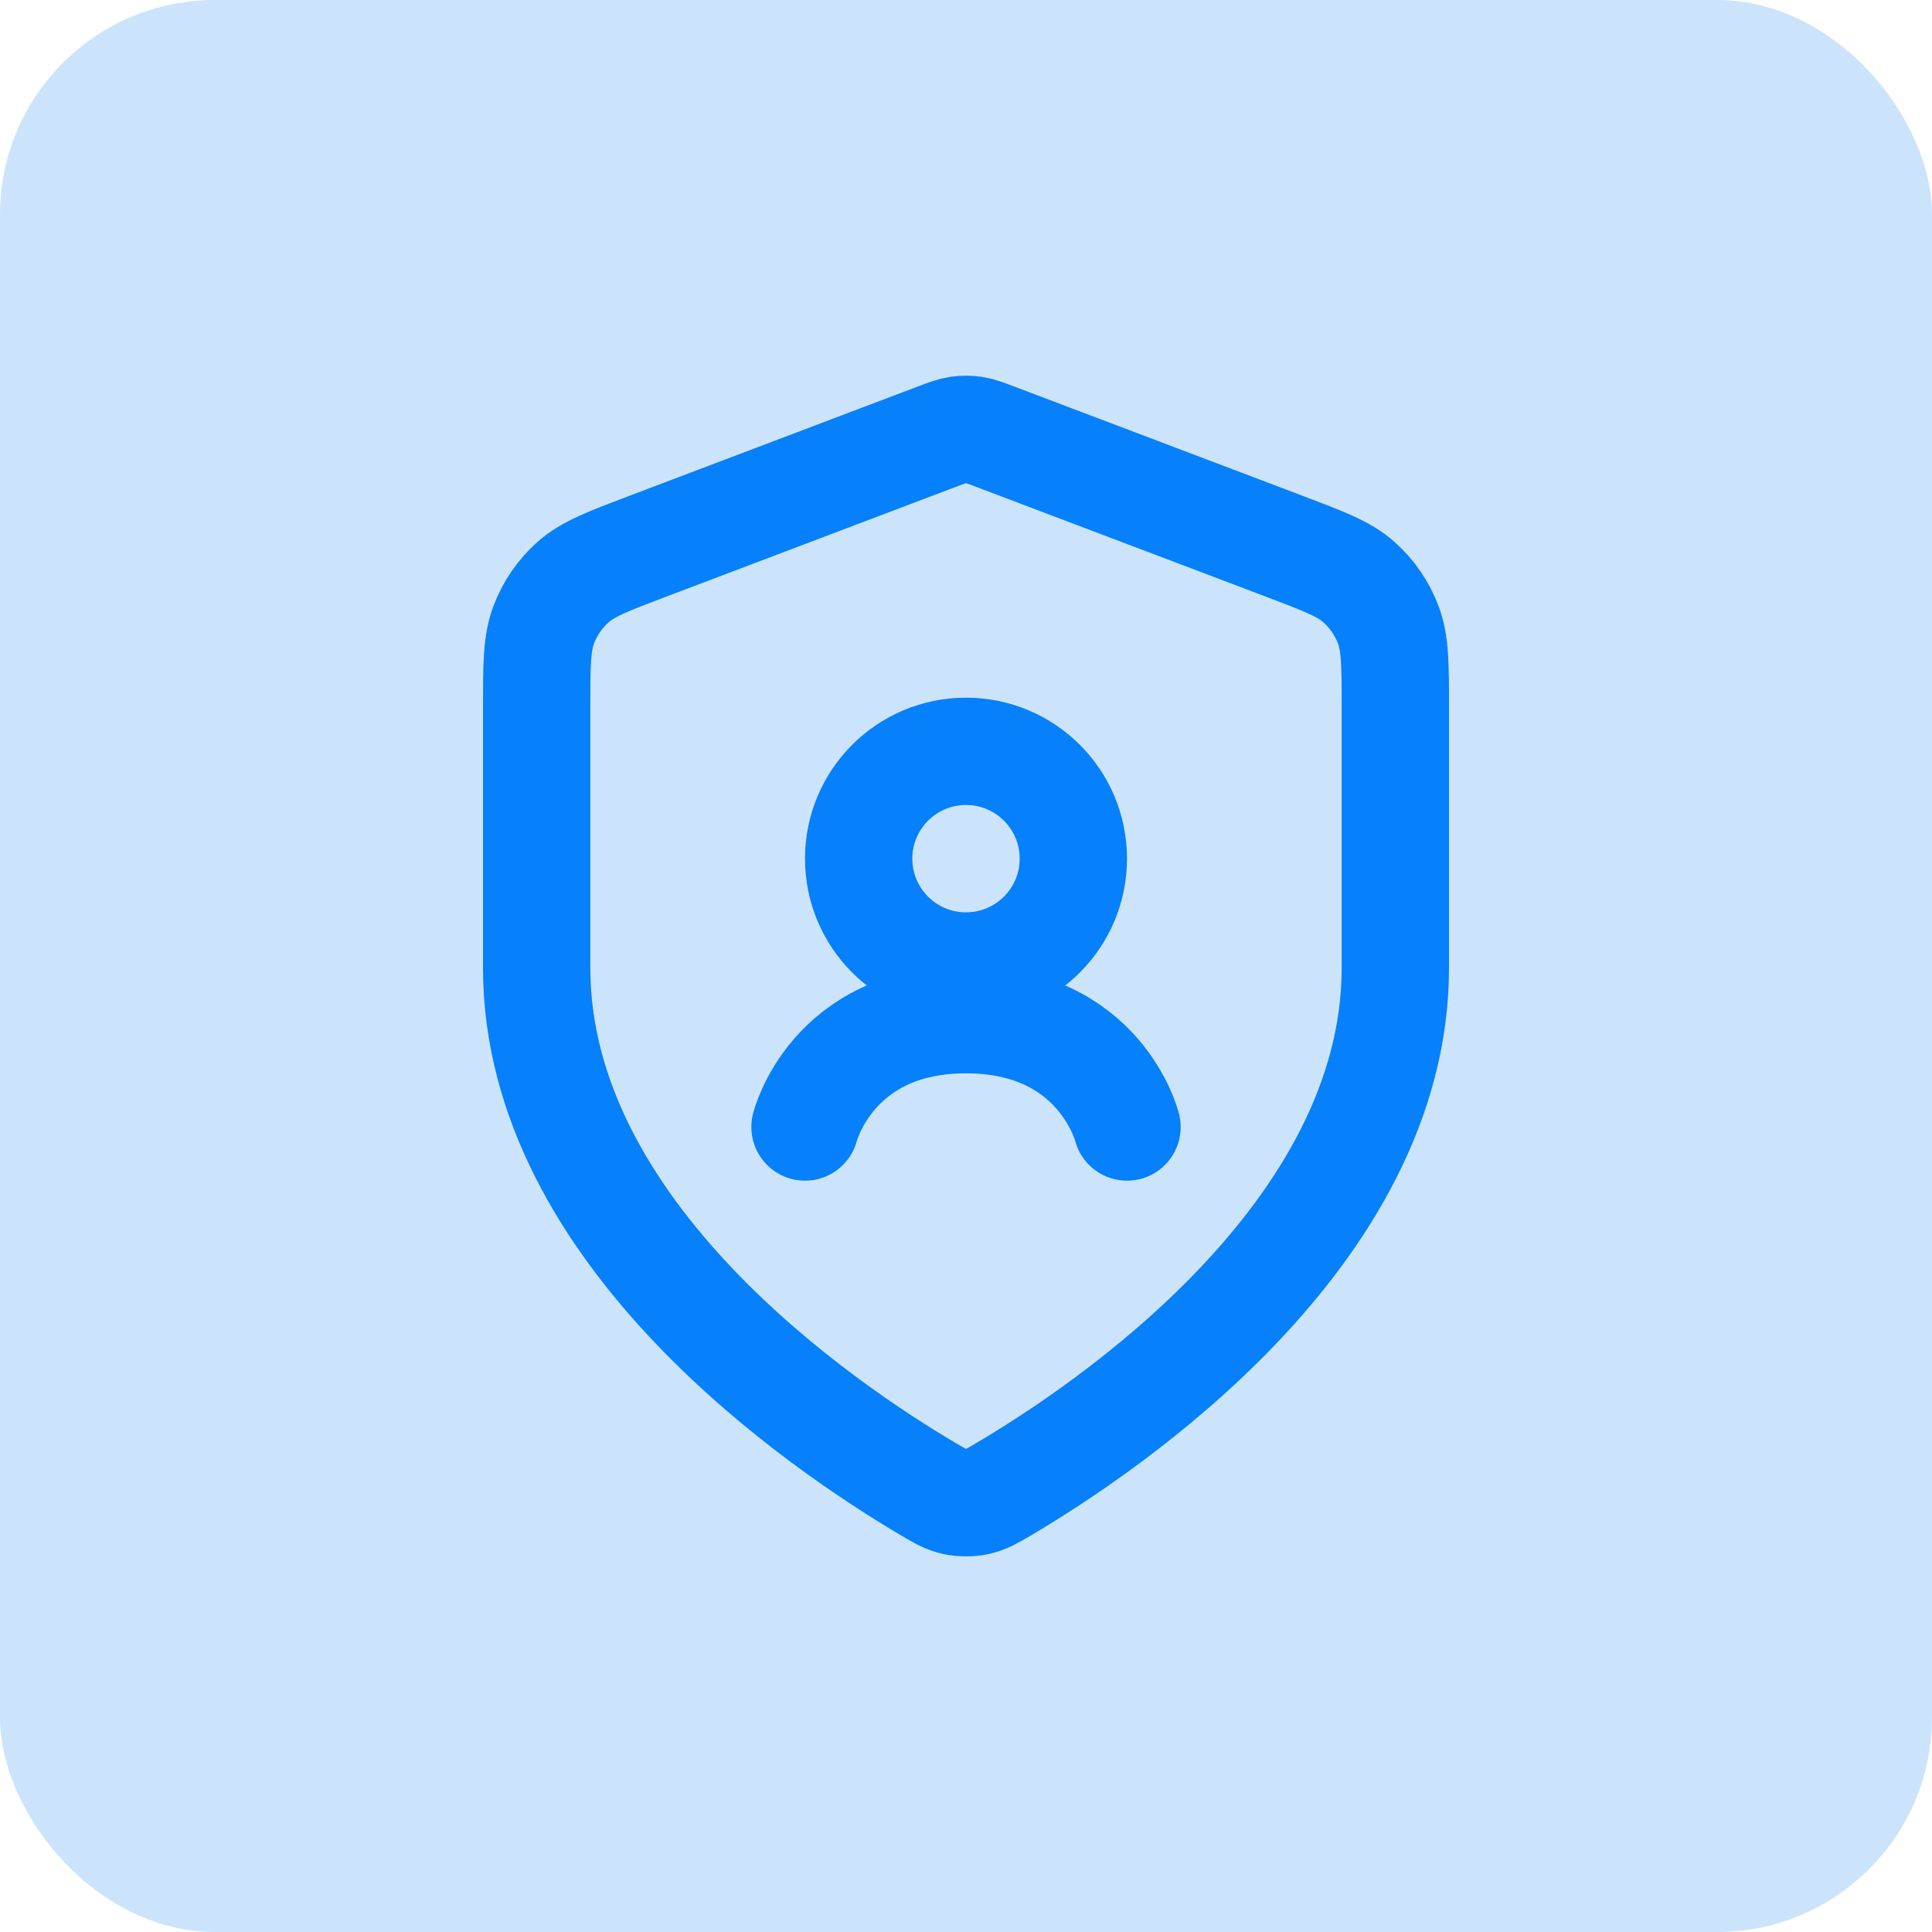 <svg width="36" height="36" viewBox="0 0 36 36" fill="none" xmlns="http://www.w3.org/2000/svg">
<rect width="36" height="36" rx="4" fill="#CCE4FB"/>
<path d="M15 21C15 21 15.5 19 18 19C20.5 19 21 21 21 21M26 18.036C26 22.995 20.646 26.602 18.698 27.751C18.477 27.881 18.366 27.946 18.21 27.98C18.088 28.007 17.912 28.007 17.79 27.98C17.634 27.946 17.523 27.881 17.302 27.751C15.354 26.602 10 22.995 10 18.036V13.203C10 12.395 10 11.992 10.131 11.644C10.246 11.338 10.434 11.064 10.678 10.847C10.954 10.601 11.328 10.46 12.076 10.176L17.438 8.144C17.646 8.065 17.75 8.026 17.857 8.01C17.952 7.997 18.048 7.997 18.143 8.01C18.25 8.026 18.354 8.065 18.562 8.144L23.924 10.176C24.672 10.46 25.047 10.601 25.322 10.847C25.566 11.064 25.754 11.338 25.869 11.644C26 11.992 26 12.395 26 13.203V18.036ZM20 16C20 17.105 19.105 18 18 18C16.895 18 16 17.105 16 16C16 14.895 16.895 14 18 14C19.105 14 20 14.895 20 16Z" stroke="#0680FB" stroke-width="2" stroke-linecap="round" stroke-linejoin="round"/>
</svg>
